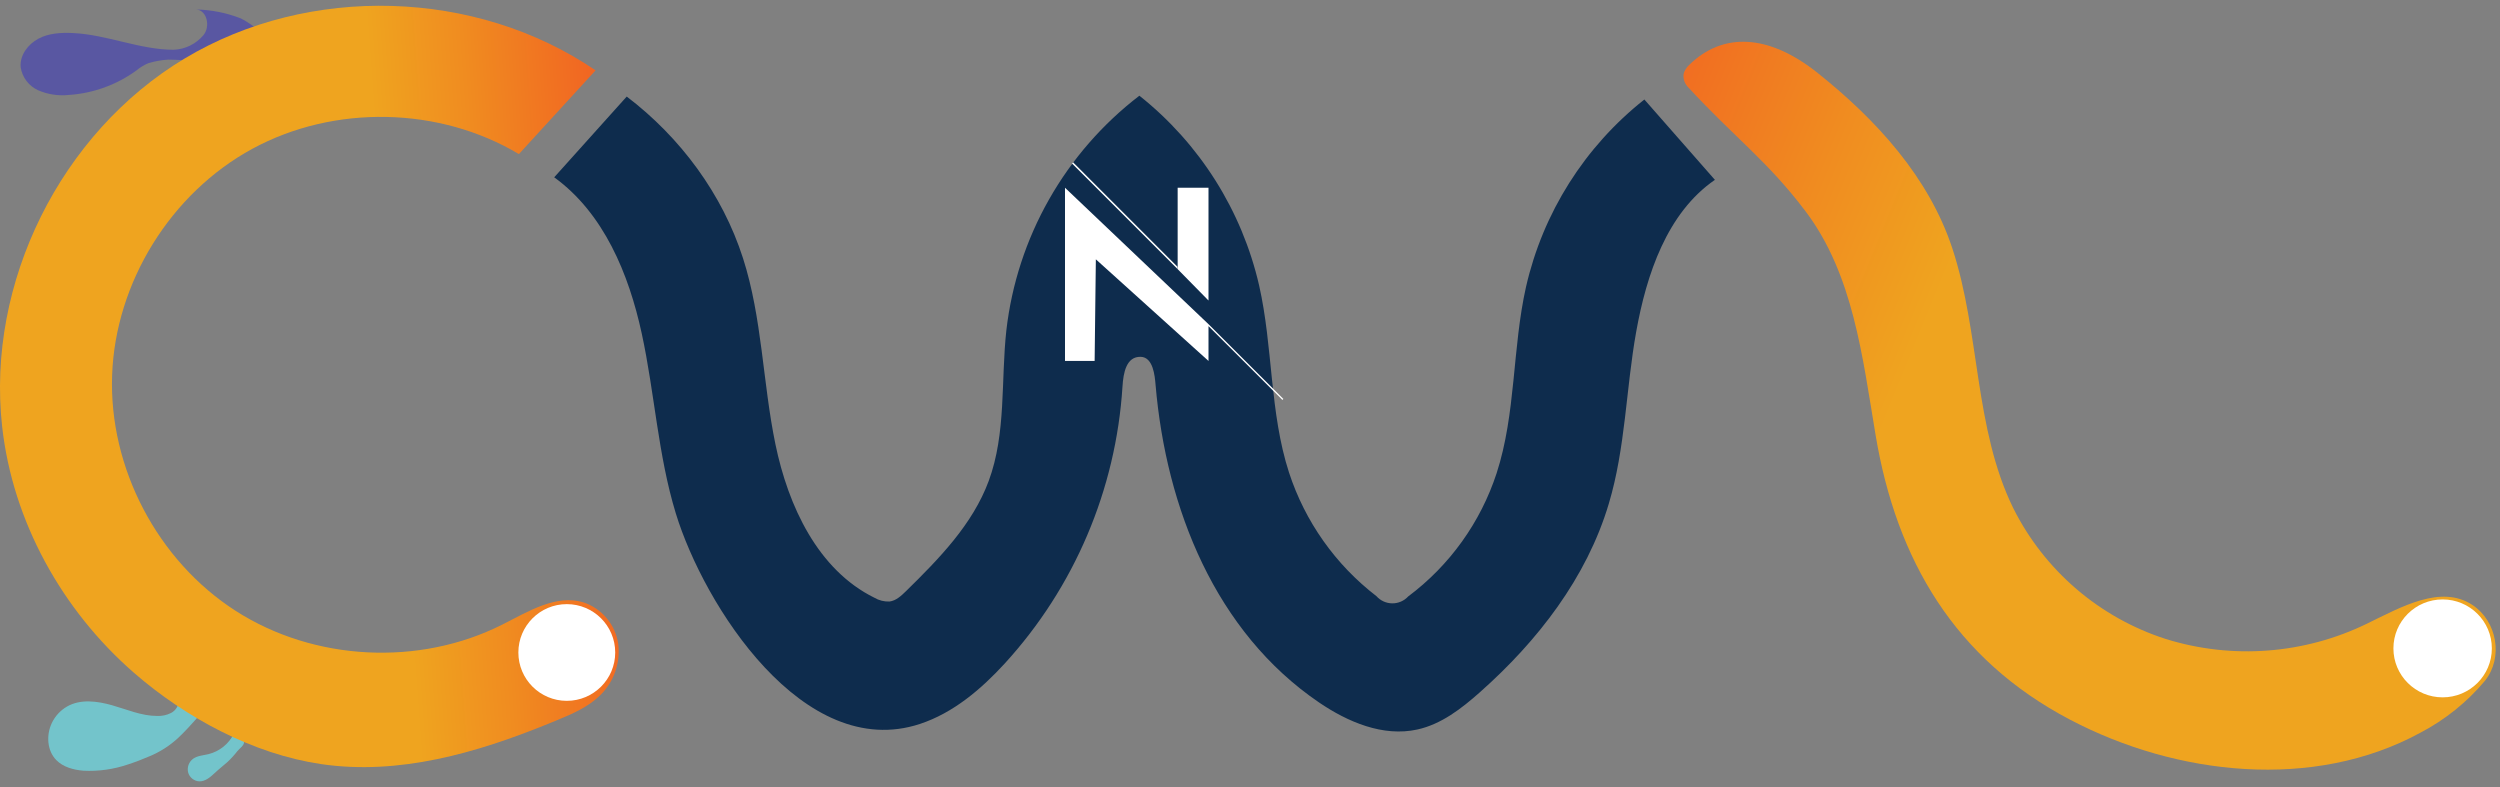 <svg xmlns="http://www.w3.org/2000/svg" width="324" height="102" viewBox="0 0 324 102" fill="none"><rect x="0" y="0" width="324" height="102" fill="#808080" stroke="none"/><path d="M25.434 1.229C26.857 1.339 27.282 3.471 26.358 4.565C25.881 5.13 25.292 5.589 24.627 5.913C23.963 6.237 23.238 6.419 22.499 6.448C18.145 6.448 13.838 4.491 9.494 4.284C7.96 4.21 6.356 4.284 4.988 5.008C3.62 5.733 2.548 7.163 2.677 8.7C2.775 9.358 3.038 9.979 3.442 10.507C3.846 11.035 4.378 11.452 4.988 11.718C6.229 12.246 7.584 12.448 8.925 12.305C12.097 12.093 15.142 10.985 17.706 9.111C18.166 8.729 18.68 8.418 19.232 8.188C20.072 7.934 20.939 7.779 21.815 7.726C24.5 7.768 26.349 8.077 29.029 8.123C32.727 8.193 32.551 7.953 32.574 4.344C32.574 3.97 33.544 4.288 33.369 3.956C33.129 3.494 31.654 2.571 31.178 2.373C29.345 1.659 27.401 1.272 25.434 1.229Z" fill="#5957A2"></path><path d="M23.164 90.839C23.151 91.16 23.054 91.472 22.883 91.743C22.712 92.015 22.473 92.238 22.189 92.389C21.619 92.682 20.981 92.819 20.341 92.786C18.344 92.786 16.454 91.947 14.531 91.402C12.609 90.857 10.437 90.567 8.699 91.559C7.829 92.06 7.134 92.816 6.707 93.723C5.977 95.269 6.097 97.277 7.289 98.5C8.19 99.423 9.531 99.778 10.816 99.884C12.777 99.983 14.74 99.705 16.597 99.067C17.544 98.763 18.469 98.403 19.37 98.015C20.768 97.438 22.049 96.61 23.151 95.574C24.038 94.739 24.847 93.829 25.655 92.925C24.912 92.132 24.075 91.432 23.164 90.839Z" fill="#73C4CB"></path><path d="M30.346 95.103C30.346 95.103 30.318 95.071 30.323 95.061C29.999 95.725 29.533 96.308 28.958 96.772C28.383 97.235 27.713 97.567 26.995 97.743C26.325 97.9 25.609 97.932 25.036 98.329C24.767 98.525 24.561 98.796 24.443 99.107C24.326 99.419 24.302 99.758 24.375 100.083C24.46 100.405 24.644 100.693 24.902 100.905C25.16 101.117 25.479 101.243 25.812 101.264C26.593 101.292 27.254 100.724 27.823 100.189C28.391 99.653 28.927 99.243 29.473 98.763C29.945 98.322 30.381 97.843 30.776 97.332C31.035 97.004 31.751 96.548 31.617 96.063C31.562 95.837 30.522 95.274 30.346 95.103Z" fill="#73C4CB"></path><path d="M67.249 19.97L77.186 9.12C61.704 -1.443 40.024 -2.071 23.941 7.574C7.858 17.22 -1.778 36.649 0.274 55.247C1.633 67.569 8.057 79.102 17.374 87.206C24.056 93.016 32.796 97.733 41.637 99.03C51.703 100.507 61.764 97.576 71.011 93.82L72.282 93.298C74.256 92.486 76.266 91.604 77.782 90.109C78.663 89.251 79.333 88.201 79.739 87.04C80.145 85.88 80.275 84.641 80.121 83.422C79.936 82.206 79.421 81.063 78.63 80.12C77.84 79.176 76.804 78.468 75.638 78.073C72.047 76.97 68.423 79.278 65.068 80.962C54.309 86.38 40.708 85.683 30.564 79.181C20.419 72.678 14.101 60.642 14.531 48.616C14.961 36.589 22.134 25.024 32.717 19.278C43.3 13.532 56.92 13.8 67.249 19.97Z" fill="url(#paint0_linear_486_5321)"></path><path d="M71.94 22.851L81.225 12.513C88.185 17.806 93.629 25.154 96.296 33.47C98.791 41.251 98.842 49.585 100.497 57.583C102.151 65.581 105.992 73.856 113.326 77.469C113.916 77.817 114.593 77.987 115.277 77.958C116.118 77.852 116.788 77.229 117.393 76.638C121.691 72.425 126.054 67.967 128.138 62.332C130.421 56.157 129.705 49.336 130.426 42.788C131.114 36.828 132.994 31.067 135.956 25.847C138.917 20.627 142.899 16.055 147.664 12.402C155.479 18.609 160.951 27.282 163.184 37C164.991 44.998 164.533 53.448 167.057 61.243C169.133 67.599 173.08 73.181 178.384 77.261C178.641 77.551 178.956 77.784 179.309 77.945C179.661 78.105 180.044 78.19 180.431 78.194C180.819 78.198 181.203 78.121 181.559 77.967C181.915 77.814 182.234 77.588 182.497 77.303C187.875 73.283 191.879 67.703 193.963 61.326C196.482 53.563 195.983 45.141 197.771 37.18C199.963 27.576 205.375 19.009 213.11 12.896L222.252 23.308C216.04 27.581 213.383 35.574 212.052 42.991C210.721 50.407 210.666 58.068 208.498 65.286C205.647 74.862 199.278 83.081 191.796 89.713C189.416 91.826 186.791 93.866 183.68 94.545C179.248 95.523 174.673 93.576 170.925 91.023C157.555 81.918 151.126 65.936 149.758 49.835C149.661 48.704 149.453 46.286 147.831 46.244C145.982 46.198 145.585 48.275 145.474 50.102C144.627 63.446 139.247 76.102 130.223 85.979C127.145 89.334 123.545 92.394 119.219 93.825C104.129 98.786 91.226 78.429 87.584 66.532C85.273 58.963 84.848 50.961 83.171 43.226C81.493 35.491 78.239 27.618 71.825 22.98L71.94 22.851Z" fill="#0E2C4D"></path><path d="M73.456 90.829C76.922 90.829 79.732 88.023 79.732 84.562C79.732 81.101 76.922 78.295 73.456 78.295C69.99 78.295 67.18 81.101 67.18 84.562C67.18 88.023 69.99 90.829 73.456 90.829Z" fill="white"></path><path d="M218.305 9.255C218.237 9.401 218.195 9.557 218.18 9.716C218.163 9.998 218.204 10.28 218.3 10.545C218.396 10.81 218.546 11.053 218.739 11.258C224.891 17.927 229.018 20.797 233.99 27.373C240.183 35.556 241.385 46.295 243.076 56.374C245.785 72.6 253.378 85.448 268.264 93.262C282.101 100.54 299.857 102.492 313.671 94.965C316.869 93.293 319.709 91.014 322.031 88.254C324.476 85.227 323.612 80.506 320.437 78.411C316.347 75.706 311.193 78.674 306.766 80.824C298.649 84.78 289.326 85.493 280.7 82.818C276.439 81.448 272.495 79.243 269.098 76.332C265.702 73.42 262.922 69.861 260.92 65.862C255.836 55.479 256.641 43.184 253.027 32.201C249.986 22.971 243.192 15.54 235.585 9.467C229.147 4.331 223.259 4.188 218.947 8.387C218.681 8.634 218.463 8.928 218.305 9.255Z" fill="url(#paint1_linear_486_5321)"></path><path d="M316.564 90.377C320.086 90.377 322.942 87.536 322.942 84.031C322.942 80.527 320.086 77.686 316.564 77.686C313.041 77.686 310.186 80.527 310.186 84.031C310.186 87.536 313.041 90.377 316.564 90.377Z" fill="white"></path><path d="M166.326 51.704L156.621 42.012L138.024 24.332V46.779H141.864L142.022 33.608L156.621 46.779V42.266L166.202 51.833L166.326 51.704Z" fill="white"></path><path d="M152.624 24.332V34.882L156.621 38.948V24.332H152.624Z" fill="white"></path><path d="M139.077 21.046L138.934 21.189L152.623 34.882L152.609 34.582L139.077 21.046Z" fill="white"></path><defs><linearGradient id="paint0_linear_486_5321" x1="80.051" y1="47.725" x2="50.931" y2="49.872" gradientUnits="userSpaceOnUse"><stop offset="0.02" stop-color="#F16622"></stop><stop offset="0.58" stop-color="#F08C20"></stop><stop offset="1" stop-color="#EFA41F"></stop></linearGradient><linearGradient id="paint1_linear_486_5321" x1="203.234" y1="31.139" x2="246.793" y2="48.959" gradientUnits="userSpaceOnUse"><stop stop-color="#F16622"></stop><stop offset="0.58" stop-color="#F08C20"></stop><stop offset="1" stop-color="#EFA41F"></stop></linearGradient></defs></svg>